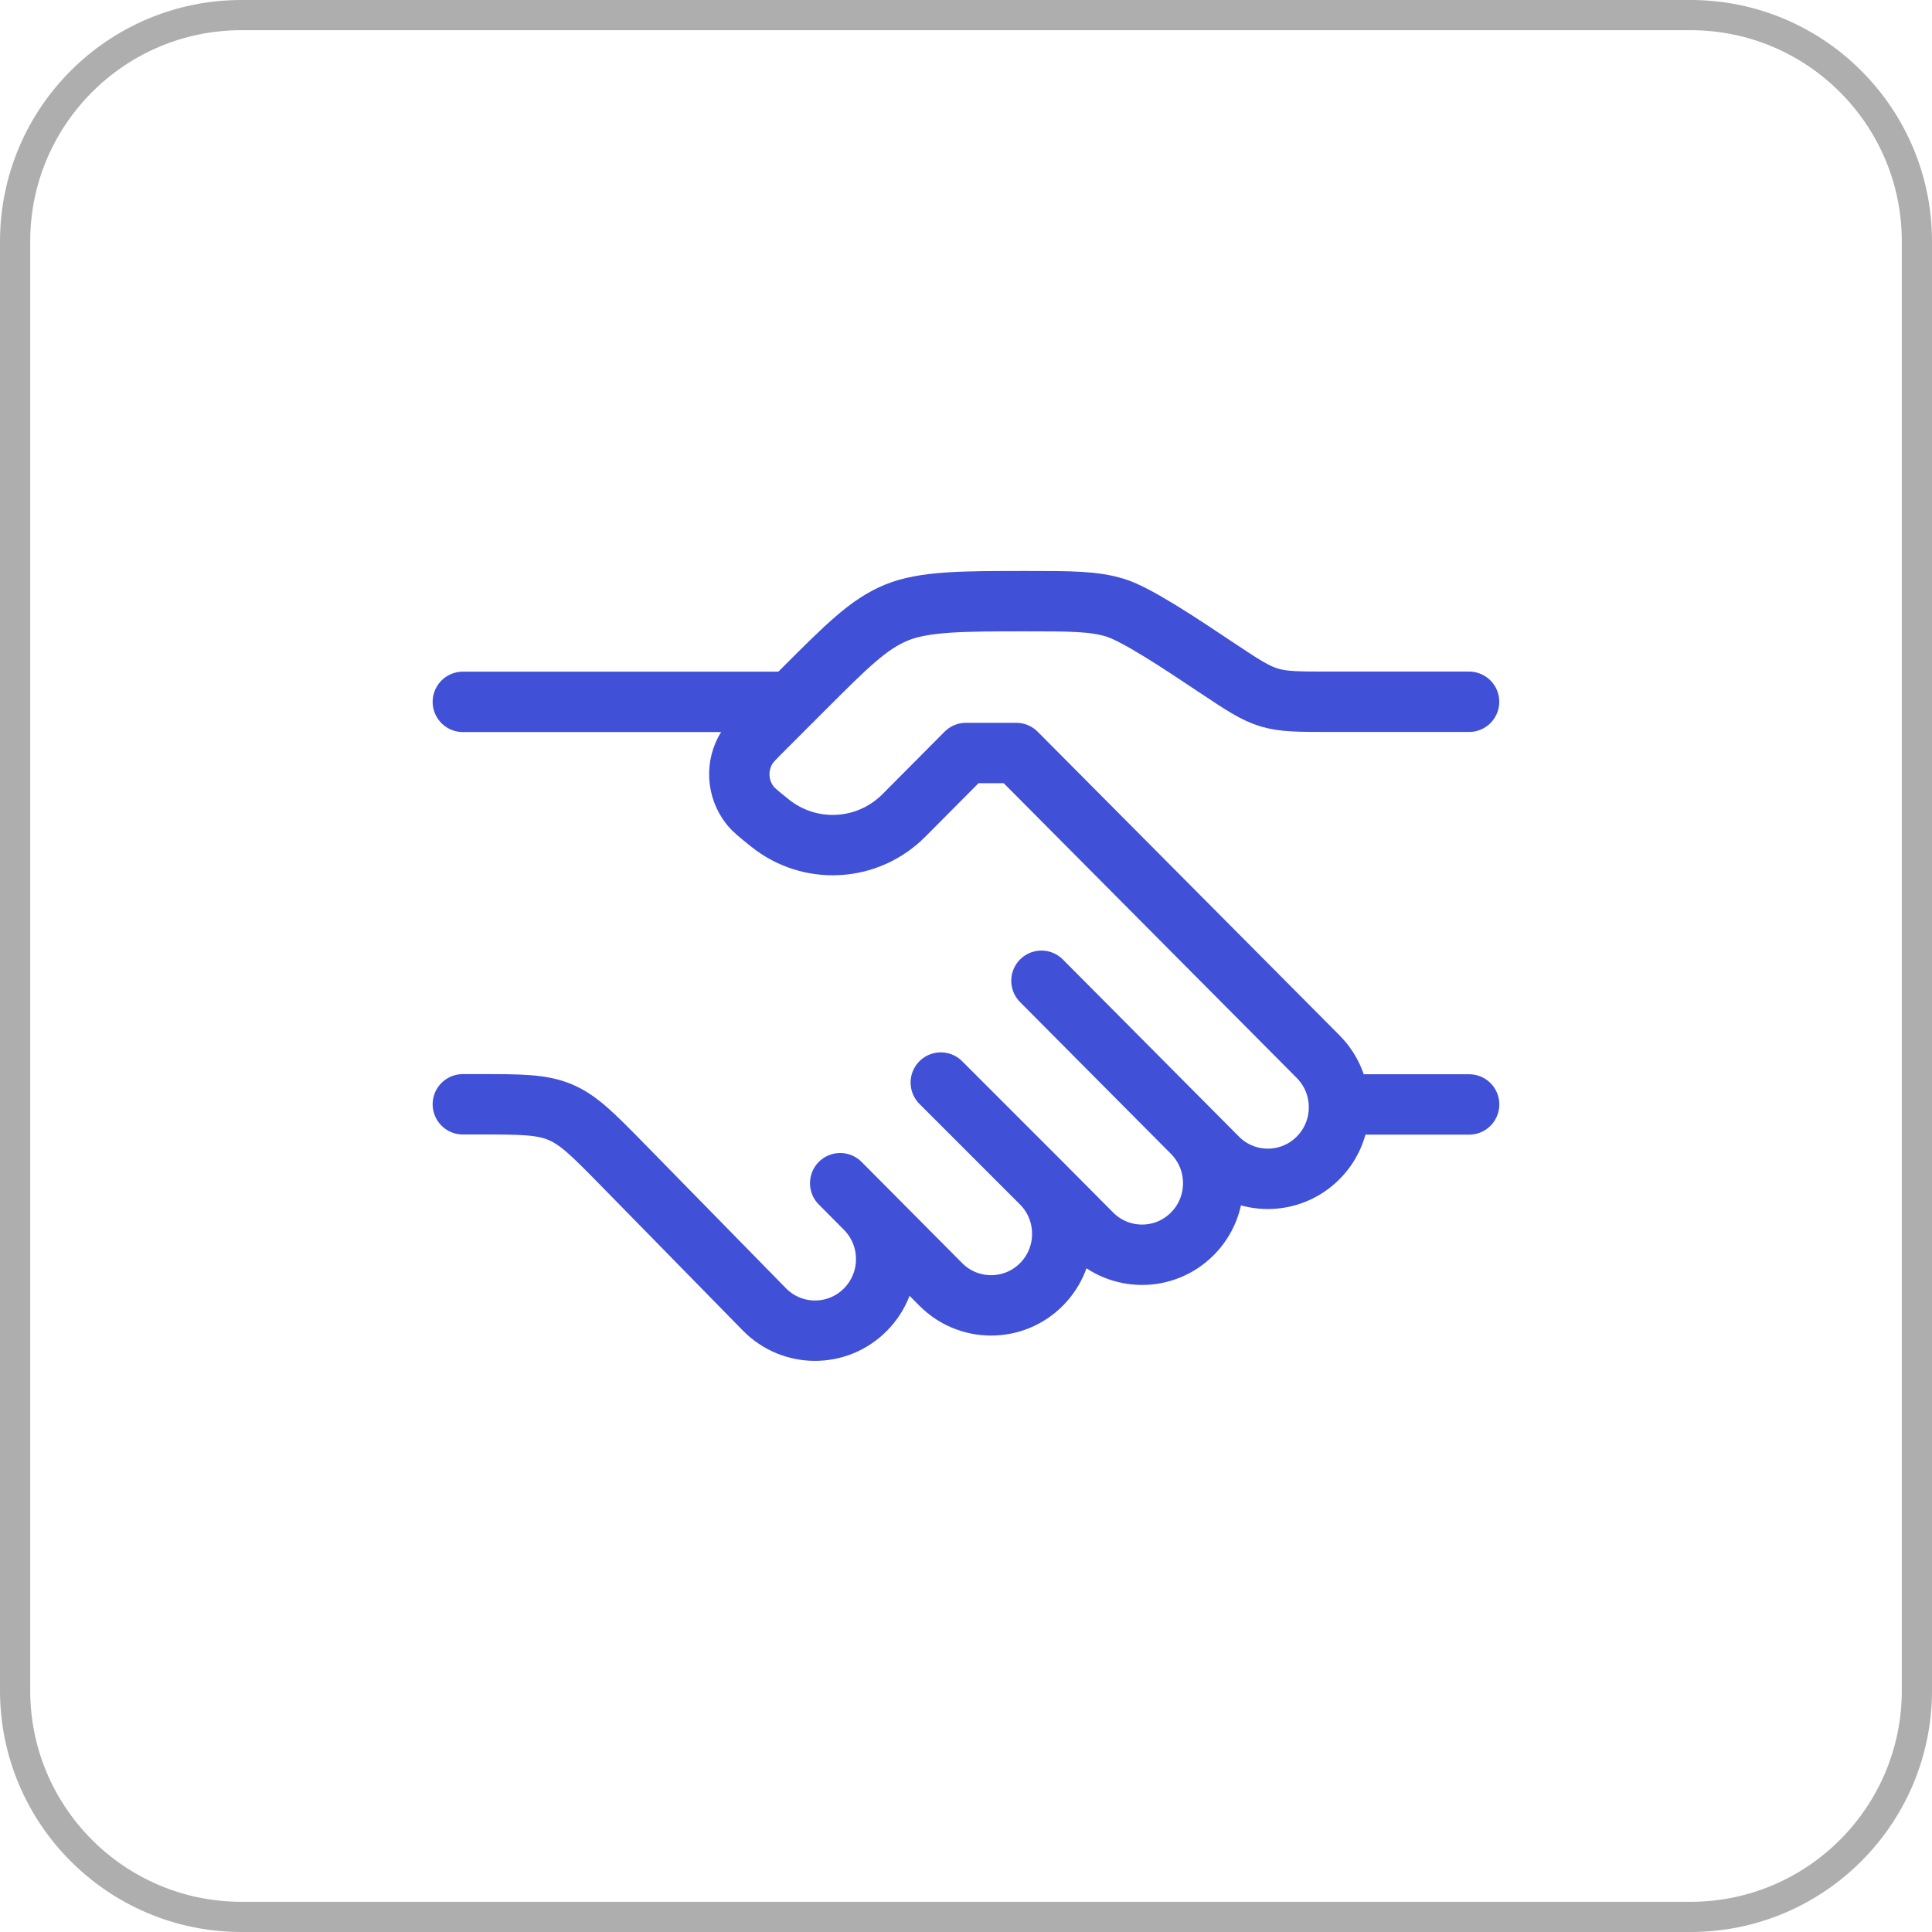 <svg width="64" height="64" viewBox="0 0 64 64" fill="none" xmlns="http://www.w3.org/2000/svg">
<path d="M8 0.5H56C60.142 0.5 63.5 3.858 63.5 8V56C63.5 60.142 60.142 63.5 56 63.5H8C3.858 63.5 0.5 60.142 0.5 56V8C0.5 3.858 3.858 0.5 8 0.5Z" stroke="#AEAEAE"/>
<path d="M48.665 23.247H44.017C43.015 23.247 42.514 23.247 42.042 23.104C41.57 22.961 41.153 22.683 40.319 22.128C39.069 21.294 37.642 20.343 36.934 20.129C36.225 19.914 35.474 19.914 33.971 19.914C31.927 19.914 30.61 19.914 29.691 20.295C28.772 20.675 28.05 21.398 26.605 22.843L25.333 24.115C25.007 24.441 24.844 24.603 24.744 24.764C24.371 25.36 24.412 26.126 24.847 26.678C24.964 26.827 25.143 26.972 25.502 27.26C26.829 28.328 28.741 28.221 29.942 27.013L31.999 24.944H33.665L43.665 35.003C44.586 35.929 44.586 37.431 43.665 38.356C42.745 39.282 41.252 39.282 40.332 38.356L39.499 37.518M39.499 37.518L34.499 32.489M39.499 37.518C40.419 38.444 40.419 39.946 39.499 40.871C38.578 41.797 37.086 41.797 36.165 40.871L34.499 39.195M34.499 39.195C35.419 40.121 35.419 41.622 34.499 42.548C33.578 43.474 32.086 43.474 31.165 42.548L28.665 40.033M34.499 39.195L31.165 35.861M28.665 40.033L27.832 39.195M28.665 40.033C29.586 40.959 29.586 42.46 28.665 43.386C27.745 44.312 26.253 44.312 25.332 43.386L20.626 38.582C19.659 37.595 19.175 37.102 18.556 36.841C17.936 36.581 17.245 36.581 15.864 36.581H15.332" stroke="#4050D7" stroke-width="2" stroke-linecap="round" stroke-linejoin="round"/>
<path d="M48.667 36.586H44.5" stroke="#4050D7" stroke-width="2" stroke-linecap="round"/>
<path d="M26.165 23.25H15.332" stroke="#4050D7" stroke-width="2" stroke-linecap="round"/>
</svg>
